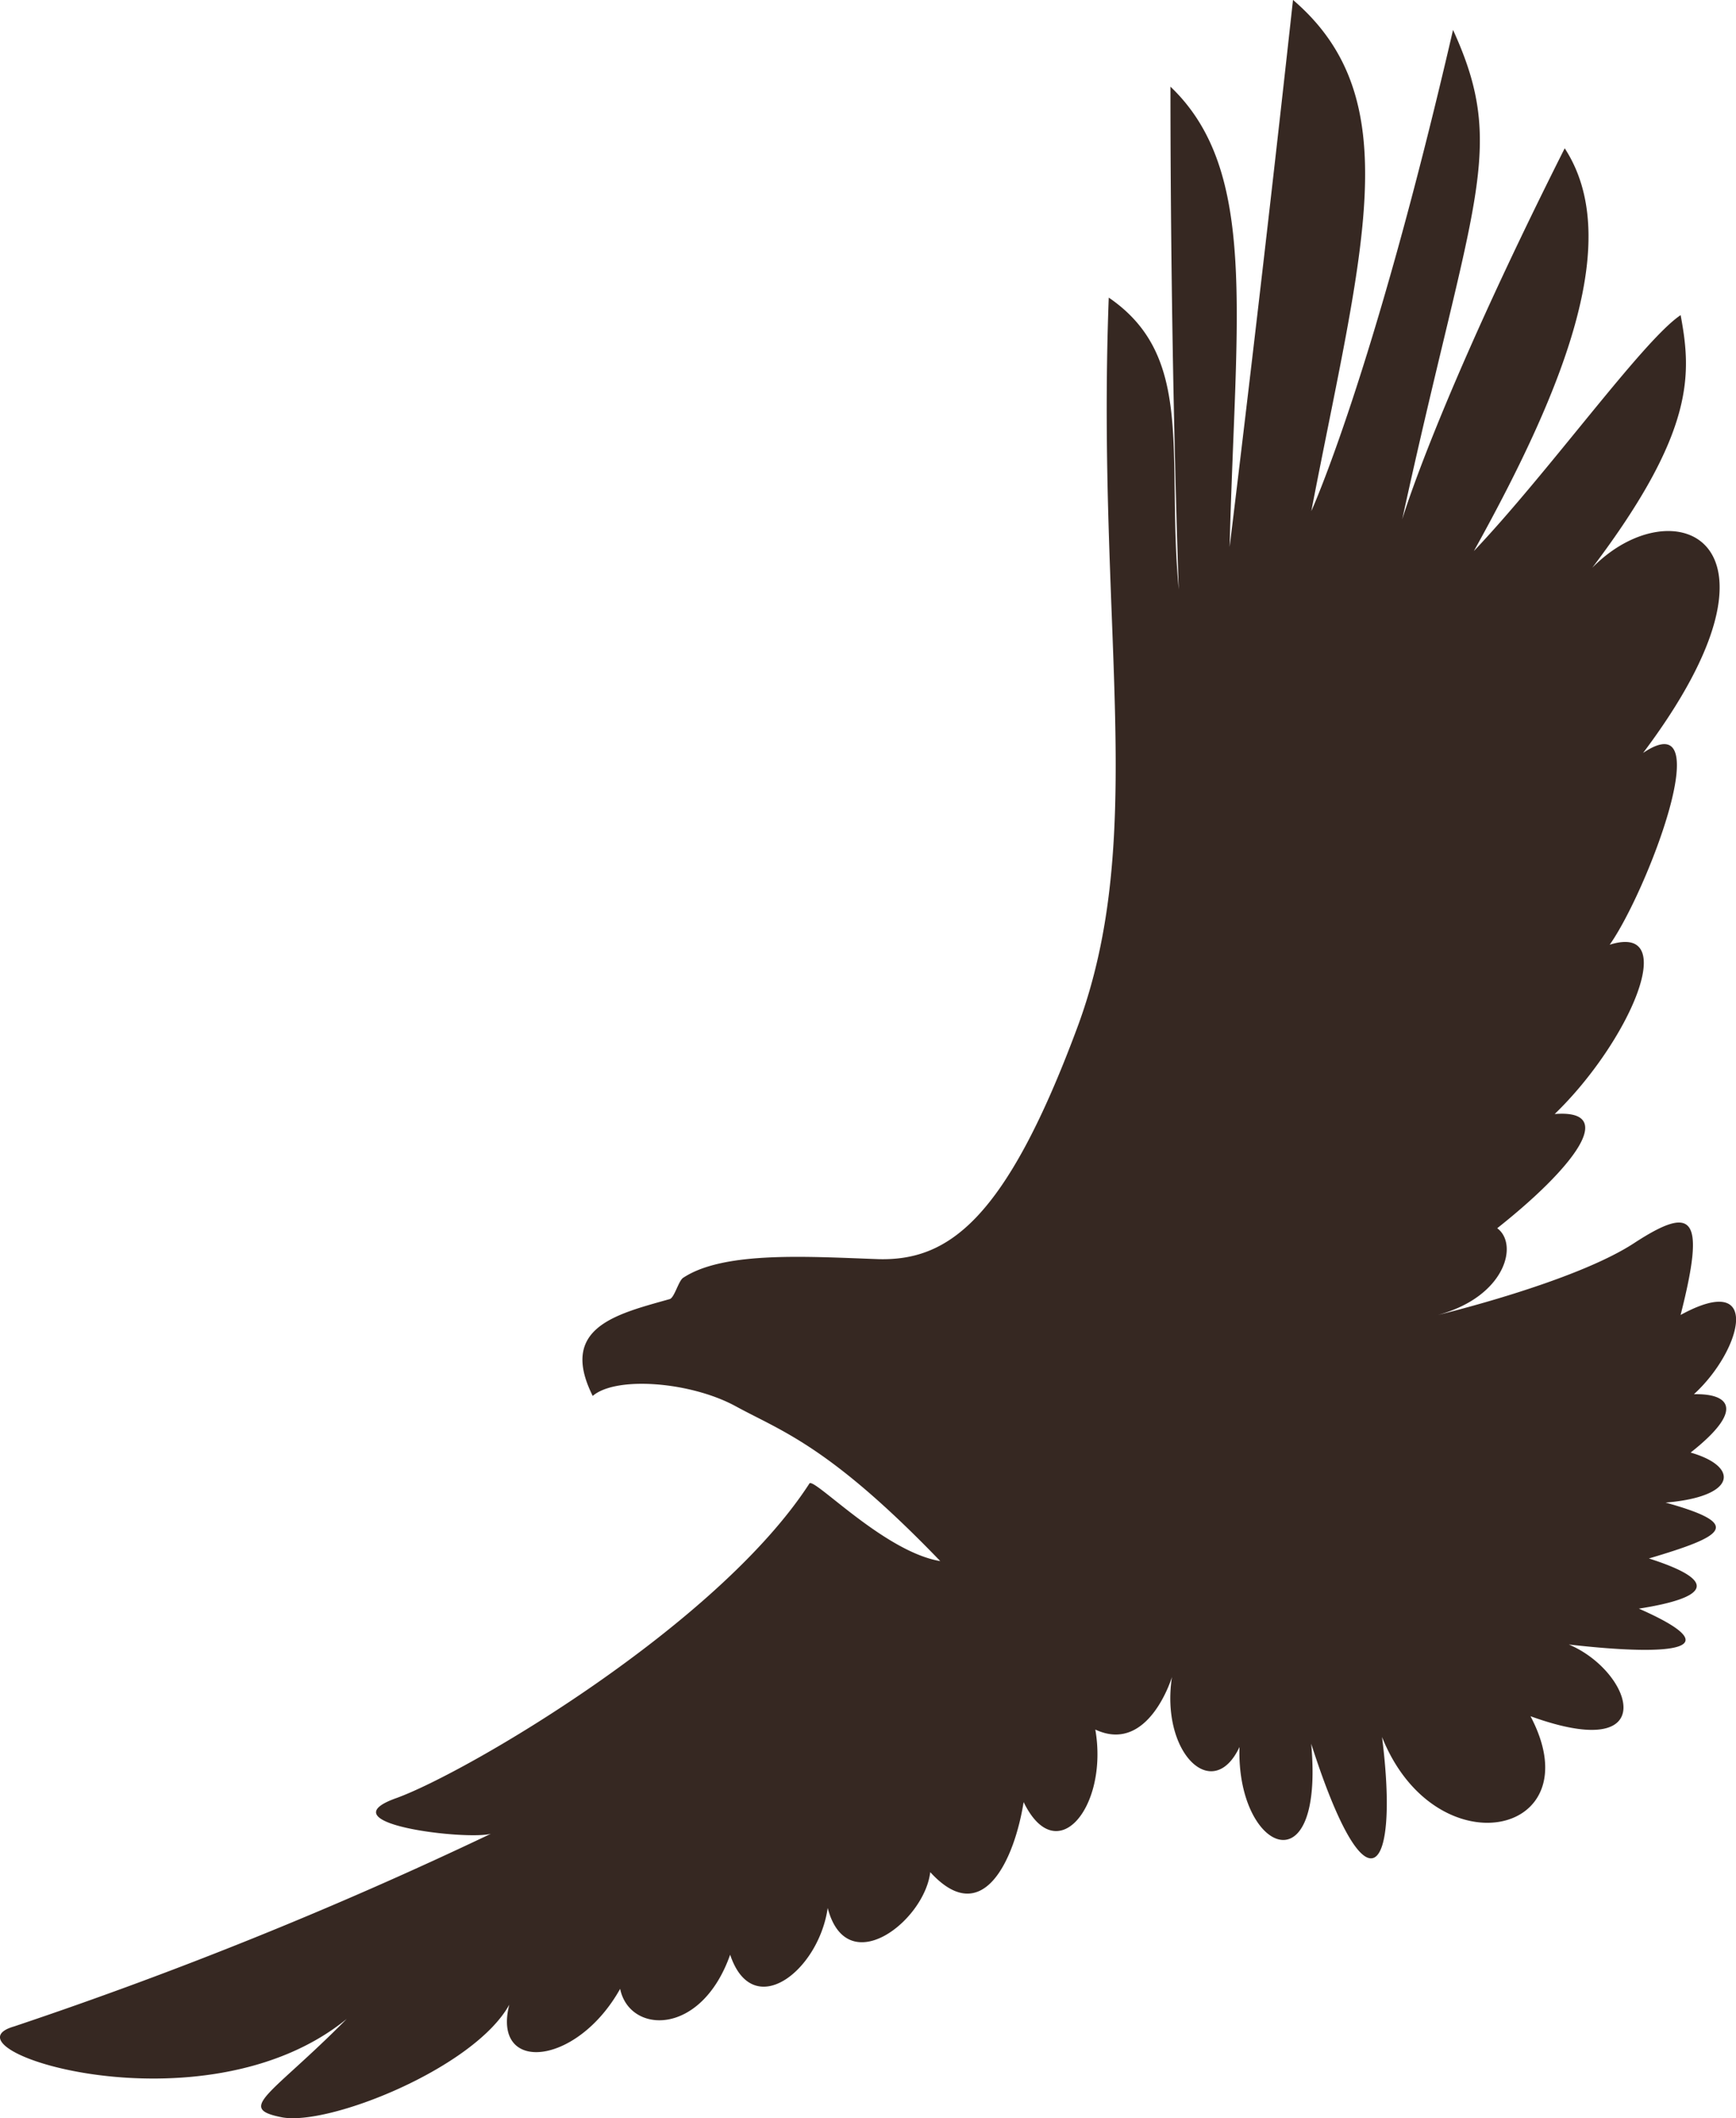 <svg xmlns="http://www.w3.org/2000/svg" width="86.523" height="105.538" viewBox="0 0 86.523 105.538">
  <path id="Path_3071" data-name="Path 3071" d="M384.464,77.777c-2.784-.456-6.315-4.2-6.522-3.865-4.57,7.063-17.035,14.378-20.567,15.666-3.657,1.285,3.489,2.117,4.693,1.784a211.625,211.625,0,0,1-23.765,9.6c-3.907,1.12,9.432,5.441,16.579-.375-3.784,3.823-5.528,4.447-3.243,4.9,2.327.456,9.6-2.453,11.345-5.609-.874,3.447,3.363,3.075,5.525-.79.456,2.243,4.03,2.408,5.483-1.7,1.123,3.363,4.405.829,4.862-2.327.955,3.654,4.82.664,5.111-1.787,2.619,2.868,4.195-.625,4.654-3.489,1.661,3.405,4.237.207,3.573-3.615,2.657,1.246,3.82-2.619,3.82-2.619-.58,3.781,2.036,6.315,3.366,3.489-.165,5.195,4.237,7.147,3.573-.165,2.784,8.684,4.405,6.564,3.531-.333,2.661,6.648,10.555,4.946,7.4-1.036,6.648,2.408,5.069-2.246,1.91-3.573,5.444.622,8.021.207,3.492-1.787,3.447-.541,4.03-1.372.5-2.5,3.781-1.12,4.736-1.7.832-2.784,3.531-.288,3.7-1.787,1.246-2.492,2.742-2.159,1.91-2.949.165-2.907,2.369-2.162,3.447-6.192-.664-3.949,1.246-4.9.664-5.525-2.327-3.573s-9.765,3.573-9.765,3.573c3.366-.913,4.03-3.531,2.952-4.321,3.781-2.991,6.066-5.94,2.865-5.69,3.7-3.573,6.315-9.558,2.742-8.435,1.871-2.658,5.486-12.132,1.664-9.555,8.06-10.72,1.453-13.3-2.534-9.225,5.153-6.814,4.943-9.681,4.405-12.588-1.871,1.246-6.525,7.768-10.306,11.756,4.735-8.516,7.4-15.663,4.528-20.068-6.4,12.714-8.1,18.492-8.1,18.492,3.489-16,5.276-18.408,2.534-24.389-3.988,17.242-7.063,23.972-7.063,23.972,2.534-13.129,4.862-20.525-.913-25.467-1.579,14.417-3.159,27.254-3.159,27.254.291-11.549,1.453-18.738-2.949-22.933,0,13.876.414,25.053.414,25.053-.622-6.732.832-11.594-3.489-14.543-.625,16.621,1.994,26.84-1.58,36.4-3.573,9.6-6.438,11.591-9.888,11.507-3.489-.123-7.687-.414-9.723.916-.249.123-.457,1.039-.706,1.078-2.657.748-5.525,1.414-3.823,4.82,1.165-1,4.862-.706,7.1.5C376.527,71.3,378.9,72,384.464,77.777" transform="translate(-337.601)" fill="#362822" fill-rule="evenodd"/>
</svg>